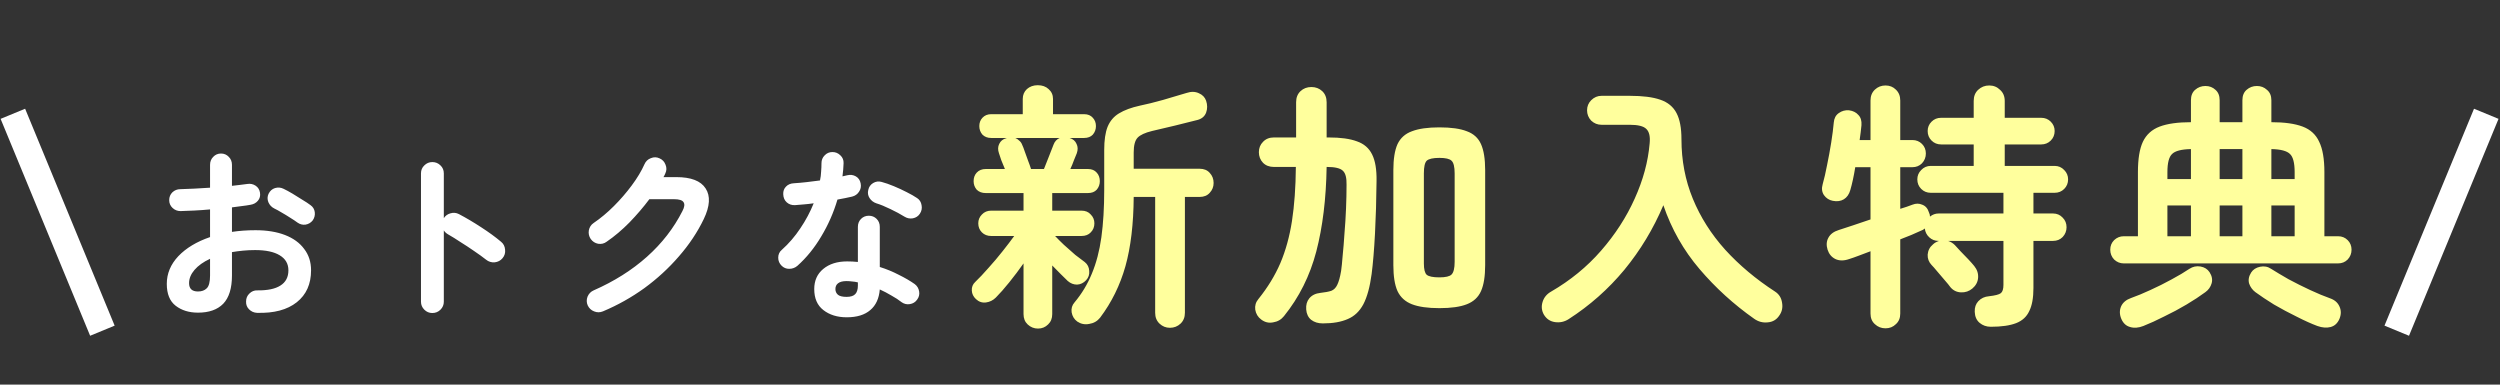<svg width="377" height="58" viewBox="0 0 377 58" fill="none" xmlns="http://www.w3.org/2000/svg">
<rect x="0" y="0" width="377" height="58" fill="#333333" stroke="none"/>
<path d="M1.94 17.16L15.44 49.87" stroke="white" stroke-width="4" stroke-miterlimit="10"/>
<path d="M374.93 17.16L361.43 49.87" stroke="white" stroke-width="4" stroke-miterlimit="10"/>
<path d="M38.76 47.176C38.293 47.157 37.892 46.98 37.556 46.644C37.239 46.327 37.089 45.935 37.108 45.468C37.108 44.983 37.276 44.581 37.612 44.264C37.948 43.928 38.349 43.769 38.816 43.788C40.347 43.807 41.504 43.564 42.288 43.06C43.091 42.556 43.492 41.791 43.492 40.764C43.492 39.775 43.053 39.019 42.176 38.496C41.317 37.973 40.085 37.712 38.48 37.712C37.845 37.712 37.239 37.74 36.66 37.796C36.081 37.852 35.521 37.927 34.98 38.02V41.548C34.98 43.471 34.541 44.889 33.664 45.804C32.787 46.7 31.517 47.148 29.856 47.148C28.512 47.148 27.392 46.803 26.496 46.112C25.6 45.421 25.152 44.32 25.152 42.808C25.152 41.259 25.731 39.868 26.888 38.636C28.064 37.404 29.66 36.443 31.676 35.752V31.58C30.873 31.655 30.089 31.711 29.324 31.748C28.577 31.785 27.877 31.813 27.224 31.832C26.757 31.832 26.356 31.673 26.02 31.356C25.684 31.039 25.516 30.647 25.516 30.18C25.516 29.713 25.675 29.321 25.992 29.004C26.328 28.687 26.729 28.528 27.196 28.528C27.849 28.509 28.559 28.481 29.324 28.444C30.089 28.407 30.873 28.36 31.676 28.304V24.86C31.676 24.375 31.835 23.973 32.152 23.656C32.469 23.32 32.861 23.152 33.328 23.152C33.795 23.152 34.187 23.32 34.504 23.656C34.821 23.973 34.98 24.375 34.98 24.86V28.024C35.409 27.987 35.811 27.94 36.184 27.884C36.557 27.828 36.921 27.781 37.276 27.744C37.743 27.669 38.163 27.753 38.536 27.996C38.909 28.239 39.133 28.593 39.208 29.06C39.283 29.527 39.18 29.928 38.9 30.264C38.62 30.6 38.247 30.805 37.78 30.88C37.388 30.955 36.949 31.02 36.464 31.076C35.997 31.132 35.503 31.197 34.98 31.272V34.968C36.1 34.8 37.285 34.716 38.536 34.716C40.253 34.716 41.737 34.959 42.988 35.444C44.239 35.929 45.2 36.629 45.872 37.544C46.563 38.44 46.908 39.513 46.908 40.764C46.908 42.836 46.189 44.441 44.752 45.58C43.315 46.719 41.317 47.251 38.76 47.176ZM44.864 33.568C44.565 33.344 44.201 33.101 43.772 32.84C43.343 32.56 42.913 32.299 42.484 32.056C42.055 31.795 41.681 31.589 41.364 31.44C40.953 31.235 40.655 30.917 40.468 30.488C40.3 30.059 40.309 29.639 40.496 29.228C40.72 28.78 41.047 28.491 41.476 28.36C41.924 28.229 42.353 28.267 42.764 28.472C43.156 28.659 43.604 28.901 44.108 29.2C44.612 29.499 45.107 29.807 45.592 30.124C46.096 30.423 46.507 30.693 46.824 30.936C47.197 31.197 47.412 31.552 47.468 32C47.524 32.448 47.421 32.859 47.16 33.232C46.88 33.587 46.516 33.801 46.068 33.876C45.639 33.932 45.237 33.829 44.864 33.568ZM29.856 43.956C30.416 43.956 30.855 43.797 31.172 43.48C31.508 43.163 31.676 42.519 31.676 41.548V39.028C30.668 39.495 29.884 40.055 29.324 40.708C28.783 41.343 28.512 42.005 28.512 42.696C28.512 43.536 28.96 43.956 29.856 43.956ZM65.192 47.204C64.725 47.204 64.324 47.036 63.988 46.7C63.652 46.364 63.484 45.963 63.484 45.496V26.148C63.484 25.663 63.652 25.261 63.988 24.944C64.324 24.608 64.725 24.44 65.192 24.44C65.677 24.44 66.088 24.608 66.424 24.944C66.76 25.261 66.928 25.663 66.928 26.148V32.896C67.171 32.523 67.507 32.28 67.936 32.168C68.365 32.037 68.785 32.075 69.196 32.28C70.297 32.859 71.417 33.521 72.556 34.268C73.713 35.015 74.712 35.743 75.552 36.452C75.925 36.751 76.131 37.152 76.168 37.656C76.224 38.141 76.093 38.571 75.776 38.944C75.477 39.299 75.085 39.504 74.6 39.56C74.115 39.597 73.685 39.467 73.312 39.168C72.789 38.757 72.183 38.319 71.492 37.852C70.82 37.385 70.139 36.937 69.448 36.508C68.776 36.06 68.16 35.677 67.6 35.36C67.301 35.192 67.077 34.987 66.928 34.744V45.496C66.928 45.963 66.76 46.364 66.424 46.7C66.088 47.036 65.677 47.204 65.192 47.204ZM90.924 46.952C90.476 47.139 90.028 47.139 89.58 46.952C89.151 46.784 88.833 46.485 88.628 46.056C88.441 45.627 88.432 45.188 88.6 44.74C88.787 44.292 89.095 43.975 89.524 43.788C92.623 42.425 95.301 40.736 97.56 38.72C99.819 36.704 101.601 34.408 102.908 31.832C103.225 31.235 103.281 30.787 103.076 30.488C102.889 30.189 102.413 30.04 101.648 30.04H97.924C97.028 31.235 96.029 32.401 94.928 33.54C93.827 34.66 92.679 35.631 91.484 36.452C91.111 36.732 90.681 36.835 90.196 36.76C89.729 36.667 89.356 36.424 89.076 36.032C88.815 35.64 88.721 35.211 88.796 34.744C88.889 34.259 89.132 33.885 89.524 33.624C90.569 32.915 91.587 32.065 92.576 31.076C93.565 30.087 94.461 29.051 95.264 27.968C96.085 26.867 96.729 25.793 97.196 24.748C97.383 24.319 97.7 24.02 98.148 23.852C98.596 23.665 99.035 23.675 99.464 23.88C99.893 24.067 100.192 24.384 100.36 24.832C100.547 25.28 100.537 25.719 100.332 26.148C100.257 26.335 100.164 26.521 100.052 26.708H101.984C104.205 26.708 105.68 27.277 106.408 28.416C107.155 29.555 107.061 31.095 106.128 33.036C105.176 35.015 103.925 36.891 102.376 38.664C100.845 40.437 99.109 42.033 97.168 43.452C95.227 44.852 93.145 46.019 90.924 46.952ZM127.688 47.848C126.269 47.848 125.093 47.484 124.16 46.756C123.245 46.047 122.788 44.992 122.788 43.592C122.788 42.323 123.236 41.315 124.132 40.568C125.047 39.803 126.251 39.42 127.744 39.42C128.304 39.42 128.845 39.448 129.368 39.504V34.212C129.368 33.727 129.527 33.325 129.844 33.008C130.161 32.691 130.553 32.532 131.02 32.532C131.487 32.532 131.879 32.691 132.196 33.008C132.513 33.325 132.672 33.727 132.672 34.212V40.26C133.68 40.577 134.632 40.969 135.528 41.436C136.443 41.884 137.245 42.351 137.936 42.836C138.309 43.116 138.533 43.489 138.608 43.956C138.683 44.404 138.58 44.815 138.3 45.188C138.039 45.561 137.675 45.785 137.208 45.86C136.76 45.935 136.349 45.841 135.976 45.58C135.528 45.225 135.015 44.889 134.436 44.572C133.876 44.236 133.288 43.928 132.672 43.648C132.56 45.011 132.084 46.047 131.244 46.756C130.404 47.484 129.219 47.848 127.688 47.848ZM120.24 40.092C119.885 40.391 119.475 40.54 119.008 40.54C118.56 40.54 118.177 40.381 117.86 40.064C117.524 39.728 117.356 39.327 117.356 38.86C117.356 38.375 117.533 37.983 117.888 37.684C118.952 36.732 119.885 35.649 120.688 34.436C121.509 33.223 122.181 31.963 122.704 30.656C122.2 30.731 121.705 30.787 121.22 30.824C120.753 30.861 120.305 30.899 119.876 30.936C119.391 30.955 118.98 30.815 118.644 30.516C118.308 30.217 118.131 29.807 118.112 29.284C118.093 28.817 118.233 28.435 118.532 28.136C118.831 27.819 119.241 27.651 119.764 27.632C120.361 27.595 120.987 27.539 121.64 27.464C122.312 27.389 122.984 27.305 123.656 27.212C123.749 26.783 123.805 26.344 123.824 25.896C123.861 25.448 123.88 25.019 123.88 24.608C123.88 24.141 124.039 23.749 124.356 23.432C124.673 23.096 125.065 22.928 125.532 22.928C125.999 22.928 126.4 23.096 126.736 23.432C127.072 23.749 127.231 24.141 127.212 24.608C127.193 25.243 127.137 25.905 127.044 26.596C127.175 26.559 127.296 26.531 127.408 26.512C127.539 26.475 127.66 26.447 127.772 26.428C128.239 26.316 128.668 26.372 129.06 26.596C129.452 26.82 129.695 27.175 129.788 27.66C129.881 28.127 129.797 28.547 129.536 28.92C129.293 29.293 128.948 29.536 128.5 29.648C128.201 29.723 127.856 29.797 127.464 29.872C127.091 29.947 126.699 30.021 126.288 30.096C125.709 32.056 124.897 33.904 123.852 35.64C122.825 37.376 121.621 38.86 120.24 40.092ZM136.396 32.672C135.799 32.299 135.089 31.916 134.268 31.524C133.465 31.132 132.756 30.843 132.14 30.656C131.711 30.507 131.375 30.245 131.132 29.872C130.889 29.499 130.824 29.088 130.936 28.64C131.029 28.192 131.272 27.847 131.664 27.604C132.075 27.361 132.504 27.305 132.952 27.436C133.512 27.585 134.128 27.8 134.8 28.08C135.472 28.36 136.116 28.659 136.732 28.976C137.367 29.293 137.889 29.592 138.3 29.872C138.673 30.115 138.897 30.469 138.972 30.936C139.065 31.403 138.981 31.832 138.72 32.224C138.477 32.597 138.123 32.831 137.656 32.924C137.208 32.999 136.788 32.915 136.396 32.672ZM127.66 44.768C128.276 44.768 128.715 44.628 128.976 44.348C129.237 44.068 129.368 43.639 129.368 43.06V42.584C129.069 42.509 128.771 42.463 128.472 42.444C128.192 42.407 127.921 42.388 127.66 42.388C127.081 42.388 126.652 42.5 126.372 42.724C126.111 42.929 125.98 43.219 125.98 43.592C125.98 43.947 126.111 44.236 126.372 44.46C126.633 44.665 127.063 44.768 127.66 44.768Z" fill="white"/>
<path d="M156.532 49.549C155.934 49.549 155.414 49.341 154.972 48.925C154.556 48.535 154.348 48.015 154.348 47.365V39.721C153.672 40.683 152.957 41.632 152.203 42.568C151.449 43.504 150.773 44.271 150.175 44.869C149.759 45.285 149.265 45.532 148.693 45.61C148.121 45.688 147.614 45.519 147.172 45.103C146.782 44.739 146.574 44.31 146.548 43.816C146.522 43.296 146.691 42.867 147.055 42.529C147.653 41.957 148.316 41.255 149.044 40.423C149.798 39.591 150.513 38.746 151.189 37.888C151.891 37.004 152.476 36.237 152.944 35.587H149.473C148.901 35.587 148.433 35.405 148.069 35.041C147.705 34.677 147.523 34.222 147.523 33.676C147.523 33.156 147.705 32.714 148.069 32.35C148.433 31.96 148.901 31.765 149.473 31.765H154.348V29.113H148.654C148.082 29.113 147.627 28.944 147.289 28.606C146.977 28.242 146.821 27.813 146.821 27.319C146.821 26.799 146.977 26.37 147.289 26.032C147.627 25.668 148.082 25.486 148.654 25.486H151.54C151.358 25.044 151.176 24.602 150.994 24.16C150.838 23.692 150.721 23.341 150.643 23.107C150.461 22.587 150.474 22.119 150.682 21.703C150.89 21.261 151.241 20.975 151.735 20.845L151.852 20.806H149.473C148.927 20.806 148.485 20.637 148.147 20.299C147.835 19.935 147.679 19.506 147.679 19.012C147.679 18.518 147.835 18.102 148.147 17.764C148.485 17.4 148.927 17.218 149.473 17.218H154.231V14.917C154.231 14.319 154.439 13.825 154.855 13.435C155.297 13.045 155.843 12.85 156.493 12.85C157.169 12.85 157.715 13.045 158.131 13.435C158.573 13.825 158.794 14.319 158.794 14.917V17.218H163.474C164.046 17.218 164.488 17.4 164.8 17.764C165.112 18.102 165.268 18.518 165.268 19.012C165.268 19.506 165.112 19.935 164.8 20.299C164.488 20.637 164.046 20.806 163.474 20.806H161.29C161.81 20.962 162.161 21.261 162.343 21.703C162.551 22.119 162.564 22.587 162.382 23.107C162.278 23.367 162.135 23.718 161.953 24.16C161.797 24.602 161.615 25.044 161.407 25.486H164.059C164.631 25.486 165.073 25.668 165.385 26.032C165.697 26.37 165.853 26.799 165.853 27.319C165.853 27.813 165.697 28.242 165.385 28.606C165.073 28.944 164.631 29.113 164.059 29.113H158.677V31.765H163.084C163.682 31.765 164.15 31.96 164.488 32.35C164.852 32.714 165.034 33.156 165.034 33.676C165.034 34.222 164.852 34.677 164.488 35.041C164.15 35.405 163.682 35.587 163.084 35.587H159.106C159.444 35.951 159.886 36.393 160.432 36.913C161.004 37.433 161.576 37.94 162.148 38.434C162.746 38.902 163.227 39.266 163.591 39.526C164.007 39.864 164.228 40.306 164.254 40.852C164.306 41.398 164.15 41.866 163.786 42.256C163.396 42.672 162.941 42.893 162.421 42.919C161.901 42.919 161.433 42.737 161.017 42.373C160.393 41.775 159.613 40.995 158.677 40.033V47.365C158.677 48.015 158.469 48.535 158.053 48.925C157.637 49.341 157.13 49.549 156.532 49.549ZM176.422 49.432C175.824 49.432 175.304 49.224 174.862 48.808C174.42 48.392 174.199 47.846 174.199 47.17V29.698H170.962C170.936 33.78 170.52 37.264 169.714 40.15C168.908 43.01 167.634 45.597 165.892 47.911C165.476 48.431 164.93 48.743 164.254 48.847C163.604 48.977 163.006 48.86 162.46 48.496C161.992 48.158 161.706 47.69 161.602 47.092C161.524 46.52 161.667 46.026 162.031 45.61C163.123 44.31 163.994 42.867 164.644 41.281C165.32 39.669 165.801 37.836 166.087 35.782C166.373 33.702 166.516 31.323 166.516 28.645V22.6C166.516 21.144 166.685 19.987 167.023 19.129C167.387 18.245 167.959 17.569 168.739 17.101C169.545 16.607 170.598 16.217 171.898 15.931C172.912 15.723 174.069 15.437 175.369 15.073C176.695 14.683 177.878 14.332 178.918 14.02C179.62 13.786 180.244 13.799 180.79 14.059C181.336 14.293 181.7 14.67 181.882 15.19C182.09 15.814 182.09 16.412 181.882 16.984C181.674 17.53 181.258 17.894 180.634 18.076C179.516 18.362 178.372 18.648 177.202 18.934C176.032 19.22 174.875 19.493 173.731 19.753C172.665 20.013 171.937 20.351 171.547 20.767C171.157 21.183 170.962 21.924 170.962 22.99V25.447H180.907C181.557 25.447 182.064 25.655 182.428 26.071C182.818 26.487 183.013 26.994 183.013 27.592C183.013 28.164 182.818 28.658 182.428 29.074C182.064 29.49 181.557 29.698 180.907 29.698H178.684V47.17C178.684 47.846 178.463 48.392 178.021 48.808C177.579 49.224 177.046 49.432 176.422 49.432ZM155.479 25.486H157.429C157.637 24.966 157.884 24.342 158.17 23.614C158.456 22.886 158.69 22.288 158.872 21.82C159.054 21.326 159.366 20.988 159.808 20.806H153.1C153.308 20.884 153.503 21.014 153.685 21.196C153.893 21.352 154.049 21.573 154.153 21.859C154.257 22.067 154.387 22.405 154.543 22.873C154.699 23.315 154.868 23.783 155.05 24.277C155.232 24.745 155.375 25.148 155.479 25.486ZM217.06 46.468C215.318 46.468 213.94 46.273 212.926 45.883C211.912 45.493 211.184 44.83 210.742 43.894C210.326 42.958 210.118 41.658 210.118 39.994V25.642C210.118 23.978 210.326 22.678 210.742 21.742C211.184 20.806 211.912 20.156 212.926 19.792C213.94 19.402 215.318 19.207 217.06 19.207C218.828 19.207 220.206 19.402 221.194 19.792C222.208 20.156 222.923 20.806 223.339 21.742C223.755 22.678 223.963 23.978 223.963 25.642V39.994C223.963 41.658 223.755 42.958 223.339 43.894C222.923 44.83 222.208 45.493 221.194 45.883C220.206 46.273 218.828 46.468 217.06 46.468ZM199.471 48.769C198.769 48.769 198.184 48.587 197.716 48.223C197.274 47.859 197.027 47.339 196.975 46.663C196.923 45.987 197.079 45.428 197.443 44.986C197.833 44.518 198.392 44.245 199.12 44.167C199.822 44.089 200.368 43.985 200.758 43.855C201.148 43.699 201.447 43.4 201.655 42.958C201.889 42.49 202.084 41.788 202.24 40.852C202.318 40.306 202.396 39.539 202.474 38.551C202.578 37.537 202.669 36.419 202.747 35.197C202.851 33.975 202.929 32.727 202.981 31.453C203.033 30.179 203.059 28.983 203.059 27.865C203.085 26.825 202.903 26.123 202.513 25.759C202.123 25.369 201.317 25.174 200.095 25.174H200.056C199.978 29.984 199.458 34.235 198.496 37.927C197.534 41.593 195.909 44.843 193.621 47.677C193.205 48.197 192.659 48.509 191.983 48.613C191.333 48.743 190.735 48.6 190.189 48.184C189.695 47.82 189.396 47.326 189.292 46.702C189.214 46.104 189.37 45.571 189.76 45.103C191.164 43.361 192.269 41.554 193.075 39.682C193.881 37.784 194.466 35.665 194.83 33.325C195.194 30.959 195.389 28.242 195.415 25.174H192.1C191.424 25.174 190.878 24.966 190.462 24.55C190.046 24.108 189.838 23.575 189.838 22.951C189.838 22.327 190.046 21.807 190.462 21.391C190.878 20.949 191.424 20.728 192.1 20.728H195.454V15.424C195.454 14.722 195.675 14.163 196.117 13.747C196.559 13.331 197.105 13.123 197.755 13.123C198.405 13.123 198.951 13.331 199.393 13.747C199.835 14.163 200.056 14.722 200.056 15.424V20.728H200.368C202.162 20.728 203.579 20.923 204.619 21.313C205.685 21.677 206.452 22.34 206.92 23.302C207.388 24.238 207.609 25.564 207.583 27.28C207.557 30.114 207.479 32.766 207.349 35.236C207.219 37.68 207.05 39.708 206.842 41.32C206.582 43.27 206.166 44.791 205.594 45.883C205.022 46.949 204.242 47.69 203.254 48.106C202.266 48.548 201.005 48.769 199.471 48.769ZM217.06 41.827C217.996 41.827 218.607 41.684 218.893 41.398C219.205 41.086 219.361 40.449 219.361 39.487V26.149C219.361 25.161 219.205 24.524 218.893 24.238C218.607 23.952 217.996 23.809 217.06 23.809C216.098 23.809 215.461 23.952 215.149 24.238C214.863 24.524 214.72 25.161 214.72 26.149V39.721C214.72 40.605 214.863 41.177 215.149 41.437C215.461 41.697 216.098 41.827 217.06 41.827ZM236.521 48.145C235.897 48.535 235.221 48.678 234.493 48.574C233.765 48.47 233.206 48.093 232.816 47.443C232.478 46.845 232.413 46.208 232.621 45.532C232.829 44.856 233.258 44.336 233.908 43.972C236.82 42.282 239.329 40.228 241.435 37.81C243.567 35.366 245.257 32.753 246.505 29.971C247.779 27.163 248.533 24.381 248.767 21.625C248.871 20.585 248.702 19.857 248.26 19.441C247.844 19.025 247.012 18.817 245.764 18.817H241.513C240.915 18.817 240.395 18.609 239.953 18.193C239.537 17.751 239.329 17.231 239.329 16.633C239.329 16.035 239.537 15.528 239.953 15.112C240.395 14.67 240.915 14.449 241.513 14.449H245.764C247.714 14.449 249.248 14.644 250.366 15.034C251.51 15.424 252.329 16.1 252.823 17.062C253.317 17.998 253.564 19.311 253.564 21.001C253.564 24.199 254.136 27.189 255.28 29.971C256.424 32.753 258.049 35.314 260.155 37.654C262.287 39.994 264.796 42.1 267.682 43.972C268.28 44.362 268.631 44.921 268.735 45.649C268.865 46.377 268.722 47.027 268.306 47.599C267.89 48.223 267.305 48.561 266.551 48.613C265.823 48.691 265.147 48.509 264.523 48.067C261.455 45.909 258.712 43.413 256.294 40.579C253.876 37.745 252.056 34.534 250.834 30.946C249.326 34.508 247.363 37.758 244.945 40.696C242.527 43.608 239.719 46.091 236.521 48.145ZM284.335 49.51C283.711 49.51 283.178 49.302 282.736 48.886C282.294 48.496 282.073 47.963 282.073 47.287V37.888C281.449 38.122 280.864 38.343 280.318 38.551C279.772 38.759 279.291 38.928 278.875 39.058C278.069 39.344 277.367 39.344 276.769 39.058C276.197 38.772 275.807 38.304 275.599 37.654C275.391 36.978 275.43 36.38 275.716 35.86C276.002 35.314 276.522 34.924 277.276 34.69C278.576 34.274 280.175 33.741 282.073 33.091V25.213H279.772C279.668 25.863 279.551 26.487 279.421 27.085C279.291 27.683 279.161 28.203 279.031 28.645C278.849 29.295 278.524 29.763 278.056 30.049C277.588 30.335 277.029 30.413 276.379 30.283C275.833 30.179 275.391 29.893 275.053 29.425C274.741 28.957 274.676 28.411 274.858 27.787C275.092 26.955 275.313 25.993 275.521 24.901C275.755 23.783 275.963 22.652 276.145 21.508C276.327 20.364 276.457 19.35 276.535 18.466C276.587 17.842 276.834 17.374 277.276 17.062C277.744 16.724 278.264 16.581 278.836 16.633C279.434 16.711 279.902 16.945 280.24 17.335C280.604 17.699 280.76 18.219 280.708 18.895C280.682 19.233 280.643 19.584 280.591 19.948C280.539 20.312 280.487 20.702 280.435 21.118H282.073V15.151C282.073 14.475 282.294 13.929 282.736 13.513C283.178 13.097 283.711 12.889 284.335 12.889C284.959 12.889 285.479 13.097 285.895 13.513C286.337 13.929 286.558 14.475 286.558 15.151V21.118H288.391C288.963 21.118 289.444 21.313 289.834 21.703C290.224 22.093 290.419 22.574 290.419 23.146C290.419 23.718 290.224 24.212 289.834 24.628C289.444 25.018 288.963 25.213 288.391 25.213H286.558V31.492C286.922 31.362 287.247 31.258 287.533 31.18C287.845 31.076 288.131 30.972 288.391 30.868C288.911 30.66 289.405 30.66 289.873 30.868C290.367 31.05 290.705 31.44 290.887 32.038C290.939 32.142 290.978 32.246 291.004 32.35C291.03 32.454 291.043 32.558 291.043 32.662C291.433 32.35 291.862 32.194 292.33 32.194H302.119V29.074H291.16C290.588 29.074 290.107 28.879 289.717 28.489C289.327 28.099 289.132 27.618 289.132 27.046C289.132 26.5 289.327 26.032 289.717 25.642C290.107 25.226 290.588 25.018 291.16 25.018H297.634V21.781H292.72C292.148 21.781 291.667 21.586 291.277 21.196C290.887 20.806 290.692 20.325 290.692 19.753C290.692 19.207 290.887 18.739 291.277 18.349C291.667 17.959 292.148 17.764 292.72 17.764H297.634V15.229C297.634 14.527 297.855 13.968 298.297 13.552C298.765 13.11 299.324 12.889 299.974 12.889C300.624 12.889 301.17 13.11 301.612 13.552C302.08 13.968 302.314 14.527 302.314 15.229V17.764H307.813C308.385 17.764 308.866 17.959 309.256 18.349C309.646 18.739 309.841 19.207 309.841 19.753C309.841 20.325 309.646 20.806 309.256 21.196C308.866 21.586 308.385 21.781 307.813 21.781H302.314V25.018H309.841C310.413 25.018 310.894 25.226 311.284 25.642C311.674 26.032 311.869 26.5 311.869 27.046C311.869 27.618 311.674 28.099 311.284 28.489C310.894 28.879 310.413 29.074 309.841 29.074H306.643V32.194H309.607C310.179 32.194 310.66 32.402 311.05 32.818C311.44 33.208 311.635 33.689 311.635 34.261C311.635 34.833 311.44 35.327 311.05 35.743C310.66 36.133 310.179 36.328 309.607 36.328H306.643V43.426C306.643 44.908 306.435 46.065 306.019 46.897C305.629 47.755 304.966 48.366 304.03 48.73C303.094 49.094 301.82 49.276 300.208 49.276C299.558 49.276 298.999 49.081 298.531 48.691C298.063 48.301 297.816 47.742 297.79 47.014C297.764 46.364 297.946 45.831 298.336 45.415C298.752 44.973 299.285 44.726 299.935 44.674C300.871 44.57 301.469 44.414 301.729 44.206C301.989 43.998 302.119 43.582 302.119 42.958V36.328H293.773C294.163 36.458 294.501 36.666 294.787 36.952C294.995 37.16 295.281 37.472 295.645 37.888C296.035 38.278 296.425 38.681 296.815 39.097C297.205 39.513 297.504 39.851 297.712 40.111C298.154 40.657 298.349 41.255 298.297 41.905C298.245 42.529 297.959 43.062 297.439 43.504C296.945 43.92 296.373 44.115 295.723 44.089C295.073 44.063 294.54 43.803 294.124 43.309C293.942 43.049 293.656 42.698 293.266 42.256C292.902 41.814 292.525 41.372 292.135 40.93C291.771 40.488 291.485 40.163 291.277 39.955C290.861 39.513 290.666 38.993 290.692 38.395C290.744 37.771 291.004 37.264 291.472 36.874C291.706 36.64 292.018 36.458 292.408 36.328H292.33C291.784 36.328 291.316 36.146 290.926 35.782C290.536 35.418 290.315 34.976 290.263 34.456C290.185 34.508 290.094 34.573 289.99 34.651C289.886 34.703 289.769 34.755 289.639 34.807C289.249 34.989 288.781 35.197 288.235 35.431C287.715 35.639 287.156 35.86 286.558 36.094V47.287C286.558 47.963 286.337 48.496 285.895 48.886C285.479 49.302 284.959 49.51 284.335 49.51ZM320.254 39.721C319.708 39.721 319.227 39.526 318.811 39.136C318.421 38.72 318.226 38.226 318.226 37.654C318.226 37.082 318.421 36.601 318.811 36.211C319.227 35.821 319.708 35.626 320.254 35.626H322.399V25.954C322.399 23.978 322.646 22.457 323.14 21.391C323.66 20.299 324.505 19.532 325.675 19.09C326.845 18.648 328.418 18.427 330.394 18.427V15.112C330.394 14.436 330.602 13.916 331.018 13.552C331.46 13.162 331.98 12.967 332.578 12.967C333.176 12.967 333.683 13.162 334.099 13.552C334.515 13.916 334.723 14.436 334.723 15.112V18.427H338.155V15.112C338.155 14.436 338.363 13.916 338.779 13.552C339.221 13.162 339.741 12.967 340.339 12.967C340.937 12.967 341.444 13.162 341.86 13.552C342.302 13.916 342.523 14.436 342.523 15.112V18.427C344.499 18.427 346.072 18.648 347.242 19.09C348.412 19.532 349.244 20.299 349.738 21.391C350.258 22.457 350.518 23.978 350.518 25.954V35.626H352.585C353.157 35.626 353.638 35.821 354.028 36.211C354.418 36.601 354.613 37.082 354.613 37.654C354.613 38.226 354.418 38.72 354.028 39.136C353.638 39.526 353.157 39.721 352.585 39.721H320.254ZM323.218 49.159C322.49 49.445 321.827 49.497 321.229 49.315C320.631 49.159 320.189 48.756 319.903 48.106C319.617 47.43 319.604 46.793 319.864 46.195C320.124 45.623 320.618 45.207 321.346 44.947C322.23 44.635 323.205 44.232 324.271 43.738C325.363 43.244 326.429 42.711 327.469 42.139C328.535 41.567 329.432 41.034 330.16 40.54C330.68 40.202 331.239 40.085 331.837 40.189C332.435 40.293 332.89 40.579 333.202 41.047C333.566 41.619 333.67 42.178 333.514 42.724C333.358 43.27 333.046 43.712 332.578 44.05C331.772 44.648 330.823 45.272 329.731 45.922C328.639 46.572 327.521 47.17 326.377 47.716C325.259 48.288 324.206 48.769 323.218 49.159ZM349.465 49.159C348.555 48.821 347.515 48.353 346.345 47.755C345.175 47.183 344.031 46.572 342.913 45.922C341.821 45.246 340.885 44.622 340.105 44.05C339.663 43.712 339.351 43.283 339.169 42.763C339.013 42.217 339.117 41.658 339.481 41.086C339.767 40.644 340.209 40.358 340.807 40.228C341.431 40.098 341.99 40.202 342.484 40.54C343.186 40.982 344.057 41.502 345.097 42.1C346.163 42.672 347.255 43.218 348.373 43.738C349.491 44.258 350.492 44.674 351.376 44.986C352.052 45.22 352.52 45.623 352.78 46.195C353.066 46.793 353.066 47.43 352.78 48.106C352.494 48.756 352.052 49.159 351.454 49.315C350.856 49.471 350.193 49.419 349.465 49.159ZM326.845 35.626H330.394V30.985H326.845V35.626ZM342.523 35.626H346.033V30.985H342.523V35.626ZM334.723 35.626H338.155V30.985H334.723V35.626ZM334.723 27.007H338.155V22.483H334.723V27.007ZM326.845 27.007H330.394V22.483C328.964 22.509 328.015 22.756 327.547 23.224C327.079 23.666 326.845 24.576 326.845 25.954V27.007ZM342.523 27.007H346.033V25.954C346.033 24.576 345.799 23.666 345.331 23.224C344.863 22.756 343.927 22.509 342.523 22.483V27.007Z" fill="#FFFF9D"/>
</svg>
